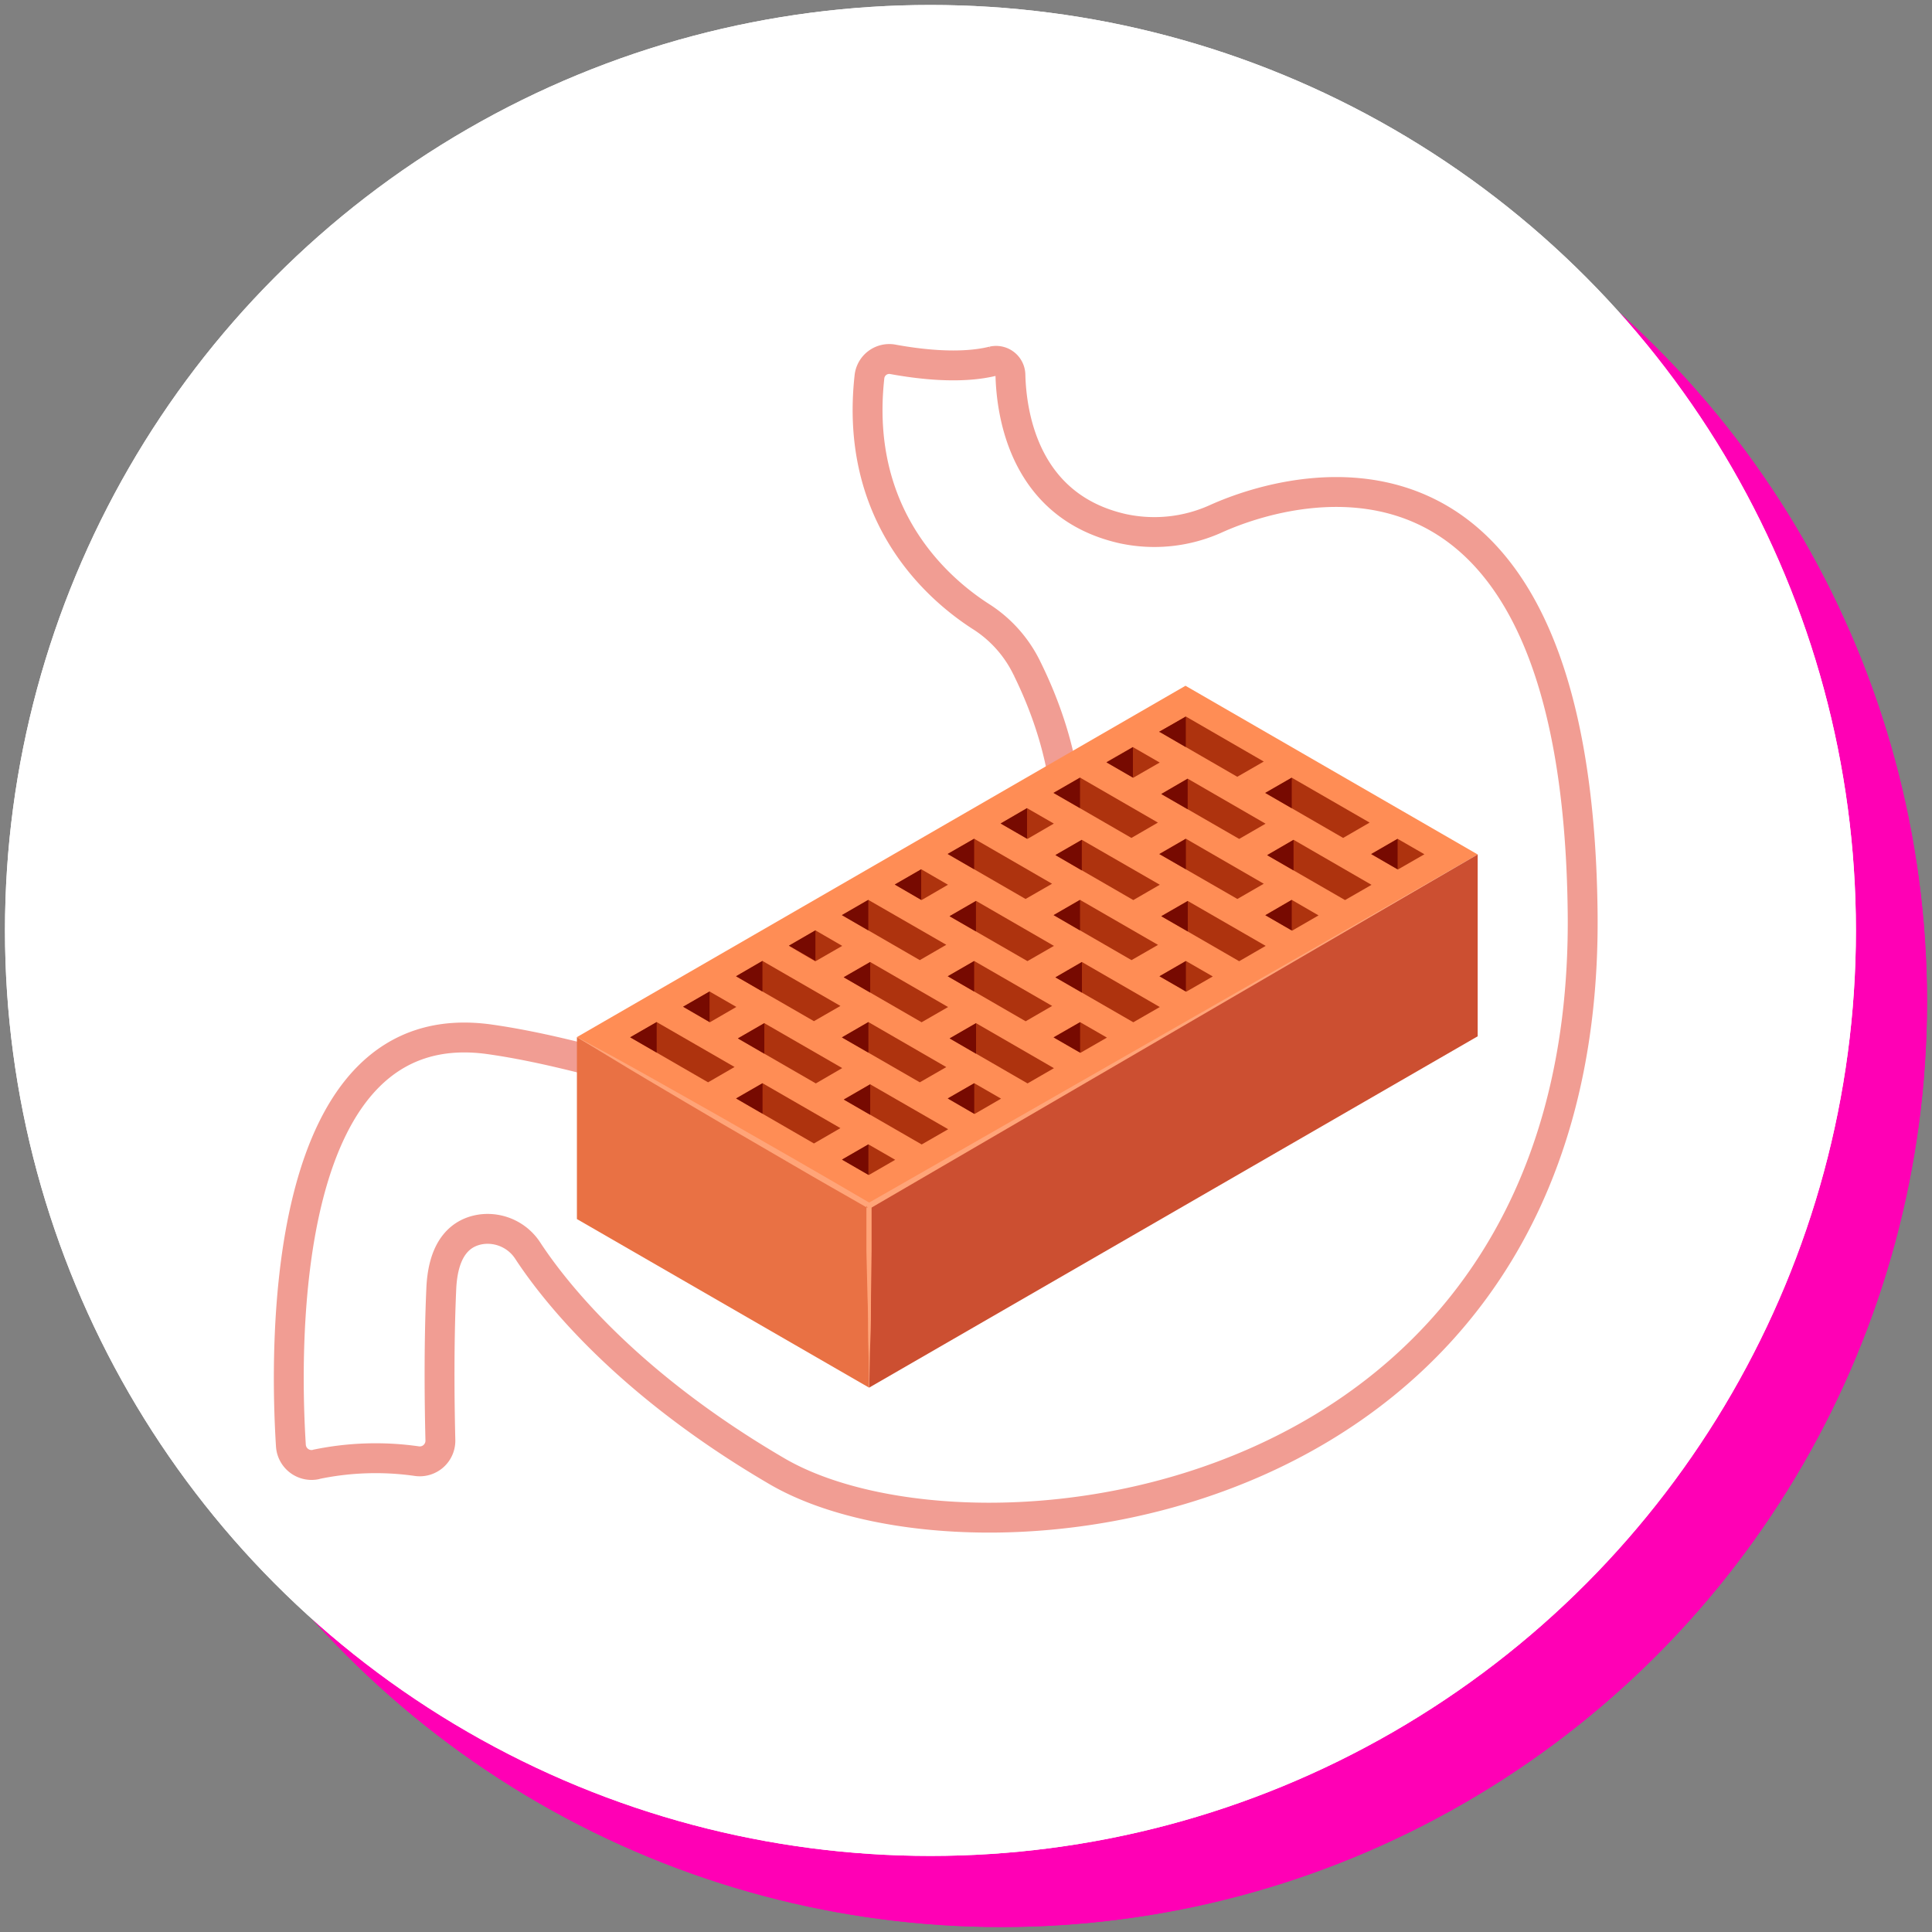 <svg xmlns="http://www.w3.org/2000/svg" xmlns:xlink="http://www.w3.org/1999/xlink" viewBox="0 0 194 194"><rect x="0" y="0" width="194" height="194" fill="#808080" stroke="none"/><defs><style>.cls-1{fill:#fff;}.cls-2{fill:#ff00b5;}.cls-3{mask:url(#mask);}.cls-4{fill:none;stroke:#f19d93;stroke-width:3px;}.cls-5{fill:#ff8d55;}.cls-10,.cls-11,.cls-5,.cls-6,.cls-7,.cls-8,.cls-9{fill-rule:evenodd;}.cls-6{fill:#cc4f31;}.cls-7{fill:#e97144;}.cls-8{fill:#ae330e;}.cls-9{fill:#770a01;}.cls-10{fill:#ae1c05;}.cls-11{fill:#ffa478;}</style><mask id="mask" x="-0.5" y="-2.94" width="194" height="194" maskUnits="userSpaceOnUse"><g id="mask-2"><circle id="path-1" class="cls-1" cx="96.5" cy="94.06" r="97"/></g></mask></defs><title>disturbi</title><g id="Livello_3" data-name="Livello 3"><g id="Oval"><circle class="cls-2" cx="100.57" cy="100.57" r="92.93"/><circle class="cls-2" cx="100.57" cy="100.57" r="92.93"/></g><g id="Oval-Copy-17"><circle class="cls-1" cx="93.43" cy="93.43" r="92.93"/><circle class="cls-1" cx="93.43" cy="93.43" r="92.93"/></g></g><g id="acetone"><g class="cls-3"><path id="Fill-23" class="cls-4" d="M31.76,147.05a2.08,2.08,0,0,1-2.55-1.89c-.62-9.82-1.27-43.82,20-40.79,18.27,2.6,35.25,13.55,51.31-1a14.21,14.21,0,0,0,3-3.88c2.58-4.9,7.14-17.07-.36-32.31A12.71,12.71,0,0,0,98.64,62C94.23,59.21,85.77,51.9,87.3,37.89a2,2,0,0,1,2.4-1.8c2.47.45,6.67,1,10,.18a1.44,1.44,0,0,1,1.76,1.36c.1,4.08,1.45,13.22,11.25,15.45a15,15,0,0,0,9.41-1c8.48-3.81,36.25-10.9,36.8,39.57.66,60.68-61.05,67.67-80.89,56.09-15.41-9-22.54-18.36-25-22.1a4.81,4.81,0,0,0-4.72-2.2c-1.88.28-3.82,1.65-4,6-.26,5.85-.17,11.86-.09,15.16a2.07,2.07,0,0,1-2.36,2.12,29.2,29.2,0,0,0-10.15.33"/><g id="Group"><polyline id="Fill-3" class="cls-5" points="119.04 68.86 148.38 85.8 87.27 121.08 57.93 104.14 119.04 68.86"/><polyline id="Fill-4" class="cls-6" points="148.38 85.8 148.38 104.06 87.27 139.34 87.27 121.08 148.38 85.8"/><polyline id="Fill-5" class="cls-7" points="57.93 104.14 57.93 122.41 87.27 139.34 87.27 121.08 57.93 104.14"/><polyline id="Fill-6" class="cls-8" points="89.89 116.46 87.24 117.99 87.2 117.97 84.55 116.44 87.2 114.91 89.89 116.46"/><polyline id="Fill-7" class="cls-8" points="73.76 107.14 65.94 102.63 63.28 104.16 71.1 108.68 73.76 107.14"/><polyline id="Fill-8" class="cls-8" points="84.39 113.28 76.57 108.77 73.91 110.3 81.73 114.82 84.39 113.28"/><polyline id="Fill-9" class="cls-8" points="71.25 99.56 73.94 101.11 71.28 102.65 68.59 101.09 71.25 99.56"/><polyline id="Fill-10" class="cls-8" points="87.38 108.88 95.21 113.39 92.55 114.92 84.73 110.41 87.38 108.88"/><polyline id="Fill-11" class="cls-8" points="76.75 102.74 84.57 107.25 81.92 108.79 74.09 104.27 76.75 102.74"/><polyline id="Fill-12" class="cls-8" points="100.52 110.32 97.83 108.77 95.17 110.3 97.86 111.86 100.52 110.32"/><polyline id="Fill-13" class="cls-8" points="84.39 101.01 76.56 96.49 73.91 98.03 81.73 102.54 84.39 101.01"/><polyline id="Fill-14" class="cls-8" points="95.02 107.15 87.2 102.63 84.54 104.17 92.36 108.68 95.02 107.15"/><polyline id="Fill-15" class="cls-8" points="81.88 93.42 84.57 94.98 81.91 96.51 79.22 94.96 81.88 93.42"/><polyline id="Fill-16" class="cls-8" points="98.01 102.74 105.83 107.26 103.18 108.79 95.36 104.27 98.01 102.74"/><polyline id="Fill-17" class="cls-8" points="87.38 96.6 95.2 101.12 92.54 102.65 84.72 98.13 87.38 96.6"/><polyline id="Fill-18" class="cls-8" points="111.15 104.19 108.46 102.64 105.8 104.17 108.49 105.72 111.15 104.19"/><polyline id="Fill-19" class="cls-8" points="95.02 94.87 87.19 90.36 84.54 91.89 92.36 96.41 95.02 94.87"/><polyline id="Fill-20" class="cls-8" points="105.65 101.01 97.83 96.5 95.17 98.03 102.99 102.55 105.65 101.01"/><polyline id="Fill-21" class="cls-8" points="92.51 87.29 95.19 88.84 92.54 90.38 89.85 88.82 92.51 87.29"/><polyline id="Fill-22" class="cls-8" points="108.64 96.6 116.46 101.12 113.8 102.65 105.98 98.14 108.64 96.6"/><polyline class="cls-8" points="98.01 90.46 105.83 94.98 103.17 96.51 95.35 92 98.01 90.46"/><polyline id="Fill-24" class="cls-8" points="121.78 98.05 119.09 96.5 116.43 98.03 119.12 99.58 121.78 98.05"/><polyline id="Fill-25" class="cls-8" points="105.64 88.74 97.82 84.22 95.16 85.75 102.98 90.27 105.64 88.74"/><polyline id="Fill-26" class="cls-8" points="116.28 94.88 108.45 90.36 105.8 91.89 113.62 96.41 116.28 94.88"/><polyline id="Fill-27" class="cls-8" points="103.13 81.15 105.82 82.7 103.17 84.24 100.48 82.69 103.13 81.15"/><polyline id="Fill-28" class="cls-8" points="119.27 90.47 127.09 94.98 124.43 96.52 116.61 92 119.27 90.47"/><polyline id="Fill-29" class="cls-8" points="108.63 84.33 116.46 88.84 113.8 90.38 105.98 85.86 108.63 84.33"/><polyline id="Fill-30" class="cls-8" points="132.4 91.92 129.71 90.36 127.06 91.9 129.75 93.45 132.4 91.92"/><polyline id="Fill-31" class="cls-8" points="116.27 82.6 108.45 78.08 105.79 79.62 113.61 84.14 116.27 82.6"/><polyline id="Fill-32" class="cls-8" points="126.9 88.74 119.08 84.22 116.42 85.76 124.25 90.27 126.9 88.74"/><polyline id="Fill-33" class="cls-8" points="113.76 75.02 116.45 76.57 113.79 78.1 111.11 76.55 113.76 75.02"/><polyline id="Fill-34" class="cls-8" points="129.9 84.33 137.72 88.85 135.06 90.38 127.24 85.87 129.9 84.33"/><polyline id="Fill-35" class="cls-8" points="119.26 78.19 127.08 82.71 124.43 84.24 116.61 79.73 119.26 78.19"/><polyline id="Fill-36" class="cls-8" points="143.03 85.78 140.34 84.23 137.69 85.76 140.37 87.31 143.03 85.78"/><polyline id="Fill-37" class="cls-8" points="126.9 76.47 119.08 71.95 116.42 73.48 124.24 78 126.9 76.47"/><polyline id="Fill-38" class="cls-8" points="137.53 82.6 129.71 78.09 127.05 79.62 134.87 84.14 137.53 82.6"/><polyline id="Fill-39" class="cls-9" points="87.2 117.97 87.2 117.97 84.55 116.44 87.2 114.91 87.2 117.97"/><polyline id="Fill-40" class="cls-10" points="76.57 111.83 76.27 111.66 76.57 111.83"/><polyline id="Fill-41" class="cls-9" points="76.57 111.83 76.27 111.66 73.92 110.3 76.57 108.77 76.57 111.83"/><polyline id="Fill-42" class="cls-10" points="65.94 105.7 65.62 105.51 65.94 105.7"/><polyline id="Fill-43" class="cls-9" points="65.94 105.7 65.62 105.51 63.28 104.16 65.94 102.63 65.94 105.7"/><polyline id="Fill-44" class="cls-10" points="71.25 102.63 70.98 102.47 71.25 102.63"/><polyline id="Fill-45" class="cls-9" points="71.25 102.63 70.98 102.47 68.6 101.09 71.25 99.56 71.25 102.63"/><polyline id="Fill-46" class="cls-10" points="76.75 105.81 76.36 105.58 76.75 105.81"/><polyline id="Fill-47" class="cls-9" points="76.75 105.81 76.36 105.58 74.1 104.27 76.75 102.74 76.75 105.81"/><polyline id="Fill-48" class="cls-10" points="87.38 111.94 86.98 111.71 87.38 111.94"/><polyline id="Fill-49" class="cls-9" points="87.38 111.94 86.98 111.71 84.73 110.41 87.38 108.88 87.38 111.94"/><path id="Fill-50" class="cls-10" d="M97.83,111.84l-.7-.4.7.4m-2.66-1.54h0l2.66-1.53h0l-2.66,1.53"/><polyline id="Fill-51" class="cls-9" points="97.83 111.84 97.14 111.44 95.17 110.3 97.83 108.77 97.83 111.84"/><path id="Fill-52" class="cls-10" d="M87.2,105.7l-2.66-1.53,2.66,1.53m-2.66-1.53,2.66-1.54h0l-2.66,1.54"/><polyline id="Fill-53" class="cls-9" points="87.2 105.7 84.54 104.17 87.2 102.63 87.2 105.7"/><path id="Fill-54" class="cls-10" d="M76.56,99.56,73.91,98l2.65,1.53M73.91,98l2.65-1.54L73.91,98"/><polyline id="Fill-55" class="cls-9" points="76.56 99.56 73.91 98.03 76.56 96.49 76.56 99.56"/><path id="Fill-56" class="cls-10" d="M81.88,96.49,79.22,95l2.66,1.53h0M79.22,95l2.66-1.53L79.22,95"/><polyline id="Fill-57" class="cls-9" points="81.88 96.49 79.22 94.96 81.88 93.42 81.88 96.49"/><path id="Fill-58" class="cls-10" d="M87.38,99.67l-2.66-1.54,2.66,1.54h0m-2.66-1.54,2.66-1.53h0l-2.66,1.53"/><polyline id="Fill-59" class="cls-9" points="87.38 99.67 84.72 98.13 87.38 96.6 87.38 99.67"/><path id="Fill-60" class="cls-10" d="M98,105.81l-2.66-1.54L98,105.81h0m-2.66-1.54L98,102.74h0l-2.66,1.53"/><polyline id="Fill-61" class="cls-9" points="98.01 105.81 95.36 104.27 98.01 102.74 98.01 105.81"/><path id="Fill-62" class="cls-10" d="M108.46,105.7l-.7-.4.7.4h0m-2.66-1.53h0l2.66-1.54h0l-2.66,1.53"/><polyline id="Fill-63" class="cls-9" points="108.46 105.7 107.76 105.3 105.8 104.17 108.46 102.64 108.46 105.7"/><path id="Fill-64" class="cls-10" d="M97.82,99.56,95.17,98l2.65,1.53h0M95.17,98l2.65-1.53L95.17,98"/><polyline id="Fill-65" class="cls-9" points="97.82 99.56 95.17 98.03 97.82 96.5 97.82 99.56"/><path id="Fill-66" class="cls-10" d="M87.19,93.43l-2.65-1.54,2.65,1.53h0m-2.65-1.54,2.65-1.53h0l-2.65,1.53"/><polyline id="Fill-67" class="cls-9" points="87.19 93.42 84.54 91.89 87.19 90.36 87.19 93.42"/><path id="Fill-68" class="cls-10" d="M92.5,90.36l-2.65-1.54,2.65,1.54h0m-2.65-1.54,2.65-1.53h0l-2.65,1.53"/><polyline id="Fill-69" class="cls-9" points="92.5 90.36 89.85 88.82 92.5 87.29 92.5 90.36"/><path id="Fill-70" class="cls-10" d="M98,93.53,95.35,92,98,93.53h0M95.35,92,98,90.46h0L95.35,92"/><polyline id="Fill-71" class="cls-9" points="98 93.53 95.35 92 98 90.47 98 93.53"/><path id="Fill-72" class="cls-10" d="M108.64,99.67,106,98.14l2.66,1.53h0M106,98.14l2.66-1.54h0L106,98.14"/><polyline id="Fill-73" class="cls-9" points="108.64 99.67 105.98 98.14 108.64 96.6 108.64 99.67"/><path id="Fill-74" class="cls-10" d="M119.08,99.57l-.62-.37.62.37M116.43,98h0l2.65-1.53h0L116.43,98"/><polyline id="Fill-75" class="cls-9" points="119.08 99.57 118.46 99.2 116.43 98.03 119.08 96.5 119.08 99.57"/><path id="Fill-76" class="cls-10" d="M108.45,93.43l-2.65-1.54,2.65,1.54h0m-2.65-1.54,2.65-1.53h0l-2.65,1.53"/><polyline id="Fill-77" class="cls-9" points="108.45 93.43 105.8 91.89 108.45 90.36 108.45 93.43"/><path id="Fill-78" class="cls-10" d="M97.82,87.29l-2.66-1.54,2.66,1.54h0m-2.66-1.54,2.66-1.53h0l-2.66,1.53"/><polyline id="Fill-79" class="cls-9" points="97.82 87.29 95.16 85.75 97.82 84.22 97.82 87.29"/><path id="Fill-80" class="cls-10" d="M103.13,84.22l-2.65-1.53,2.65,1.53h0m-2.65-1.53,2.65-1.54h0l-2.65,1.54"/><polyline id="Fill-81" class="cls-9" points="103.13 84.22 100.48 82.69 103.13 81.15 103.13 84.22"/><path id="Fill-82" class="cls-10" d="M108.63,87.4,106,85.86l2.65,1.54M106,85.86l2.65-1.53h0L106,85.86"/><polyline id="Fill-83" class="cls-9" points="108.63 87.4 105.98 85.86 108.63 84.33 108.63 87.4"/><path id="Fill-84" class="cls-10" d="M119.27,93.53,116.61,92l2.66,1.53M116.61,92l2.66-1.53h0L116.61,92"/><polyline id="Fill-85" class="cls-9" points="119.27 93.53 116.61 92 119.27 90.47 119.27 93.53"/><path id="Fill-86" class="cls-10" d="M129.71,93.43l-.8-.46.8.46m-2.65-1.53h0l2.65-1.54h0l-2.65,1.54"/><polyline id="Fill-87" class="cls-9" points="129.71 93.43 128.91 92.97 127.06 91.9 129.71 90.36 129.71 93.43"/><path id="Fill-88" class="cls-10" d="M119.08,87.29l-2.66-1.53,2.66,1.53h0m-2.66-1.53,2.66-1.54h0l-2.66,1.53"/><polyline id="Fill-89" class="cls-9" points="119.08 87.29 116.42 85.76 119.08 84.22 119.08 87.29"/><path id="Fill-90" class="cls-10" d="M108.45,81.15l-2.66-1.53,2.66,1.53h0m-2.66-1.53,2.66-1.54h0l-2.66,1.53"/><polyline id="Fill-91" class="cls-9" points="108.45 81.15 105.79 79.62 108.45 78.09 108.45 81.15"/><path id="Fill-92" class="cls-10" d="M113.76,78.08l-2.65-1.53,2.65,1.53h0m-2.65-1.53L113.76,75h0l-2.65,1.53"/><polyline id="Fill-93" class="cls-9" points="113.76 78.08 111.11 76.55 113.76 75.02 113.76 78.08"/><path id="Fill-94" class="cls-10" d="M119.26,81.26l-2.66-1.53,2.66,1.53h0m-2.66-1.53,2.66-1.54-2.66,1.54"/><polyline id="Fill-95" class="cls-9" points="119.26 81.26 116.61 79.73 119.26 78.19 119.26 81.26"/><path id="Fill-96" class="cls-10" d="M129.89,87.4l-2.65-1.53,2.65,1.53h0m-2.65-1.53,2.65-1.54-2.65,1.54"/><polyline id="Fill-97" class="cls-9" points="129.89 87.4 127.24 85.87 129.89 84.33 129.89 87.4"/><path id="Fill-98" class="cls-10" d="M140.34,87.29l-.65-.37.65.37m-2.65-1.53h0l2.66-1.53h0l-2.65,1.53"/><polyline id="Fill-99" class="cls-9" points="140.34 87.29 139.69 86.92 137.69 85.76 140.34 84.23 140.34 87.29"/><path id="Fill-100" class="cls-10" d="M129.71,81.16l-2.66-1.54,2.66,1.54m-2.66-1.54,2.66-1.53h0l-2.66,1.53"/><polyline id="Fill-101" class="cls-9" points="129.71 81.16 127.05 79.62 129.71 78.09 129.71 81.16"/><path id="Fill-102" class="cls-10" d="M119.07,75l-2.65-1.54L119.07,75m-2.65-1.54L119.07,72h0l-2.65,1.53"/><polyline id="Fill-103" class="cls-9" points="119.07 75.02 116.42 73.48 119.07 71.95 119.07 75.02"/><polyline id="Fill-105" class="cls-11" points="148.38 85.8 87.41 121.32 87.13 120.84 148.38 85.8"/><path id="Fill-106" class="cls-11" d="M57.93,104.14l3.72,2,3.7,2.06c2.45,1.39,4.92,2.76,7.37,4.16l7.35,4.21c2.45,1.4,4.88,2.83,7.32,4.25l.13.07,0,4.71-.06,4.57c0,1.52,0,3-.07,4.57s-.06,3-.1,4.56c0-1.52-.08-3-.11-4.56s0-3.05-.07-4.57L87,125.64l0-4.56.13.22c-2.45-1.41-4.91-2.79-7.34-4.22l-7.32-4.26c-2.44-1.42-4.86-2.87-7.29-4.3-1.22-.72-2.43-1.45-3.63-2.18l-3.63-2.2"/></g></g></g></svg>